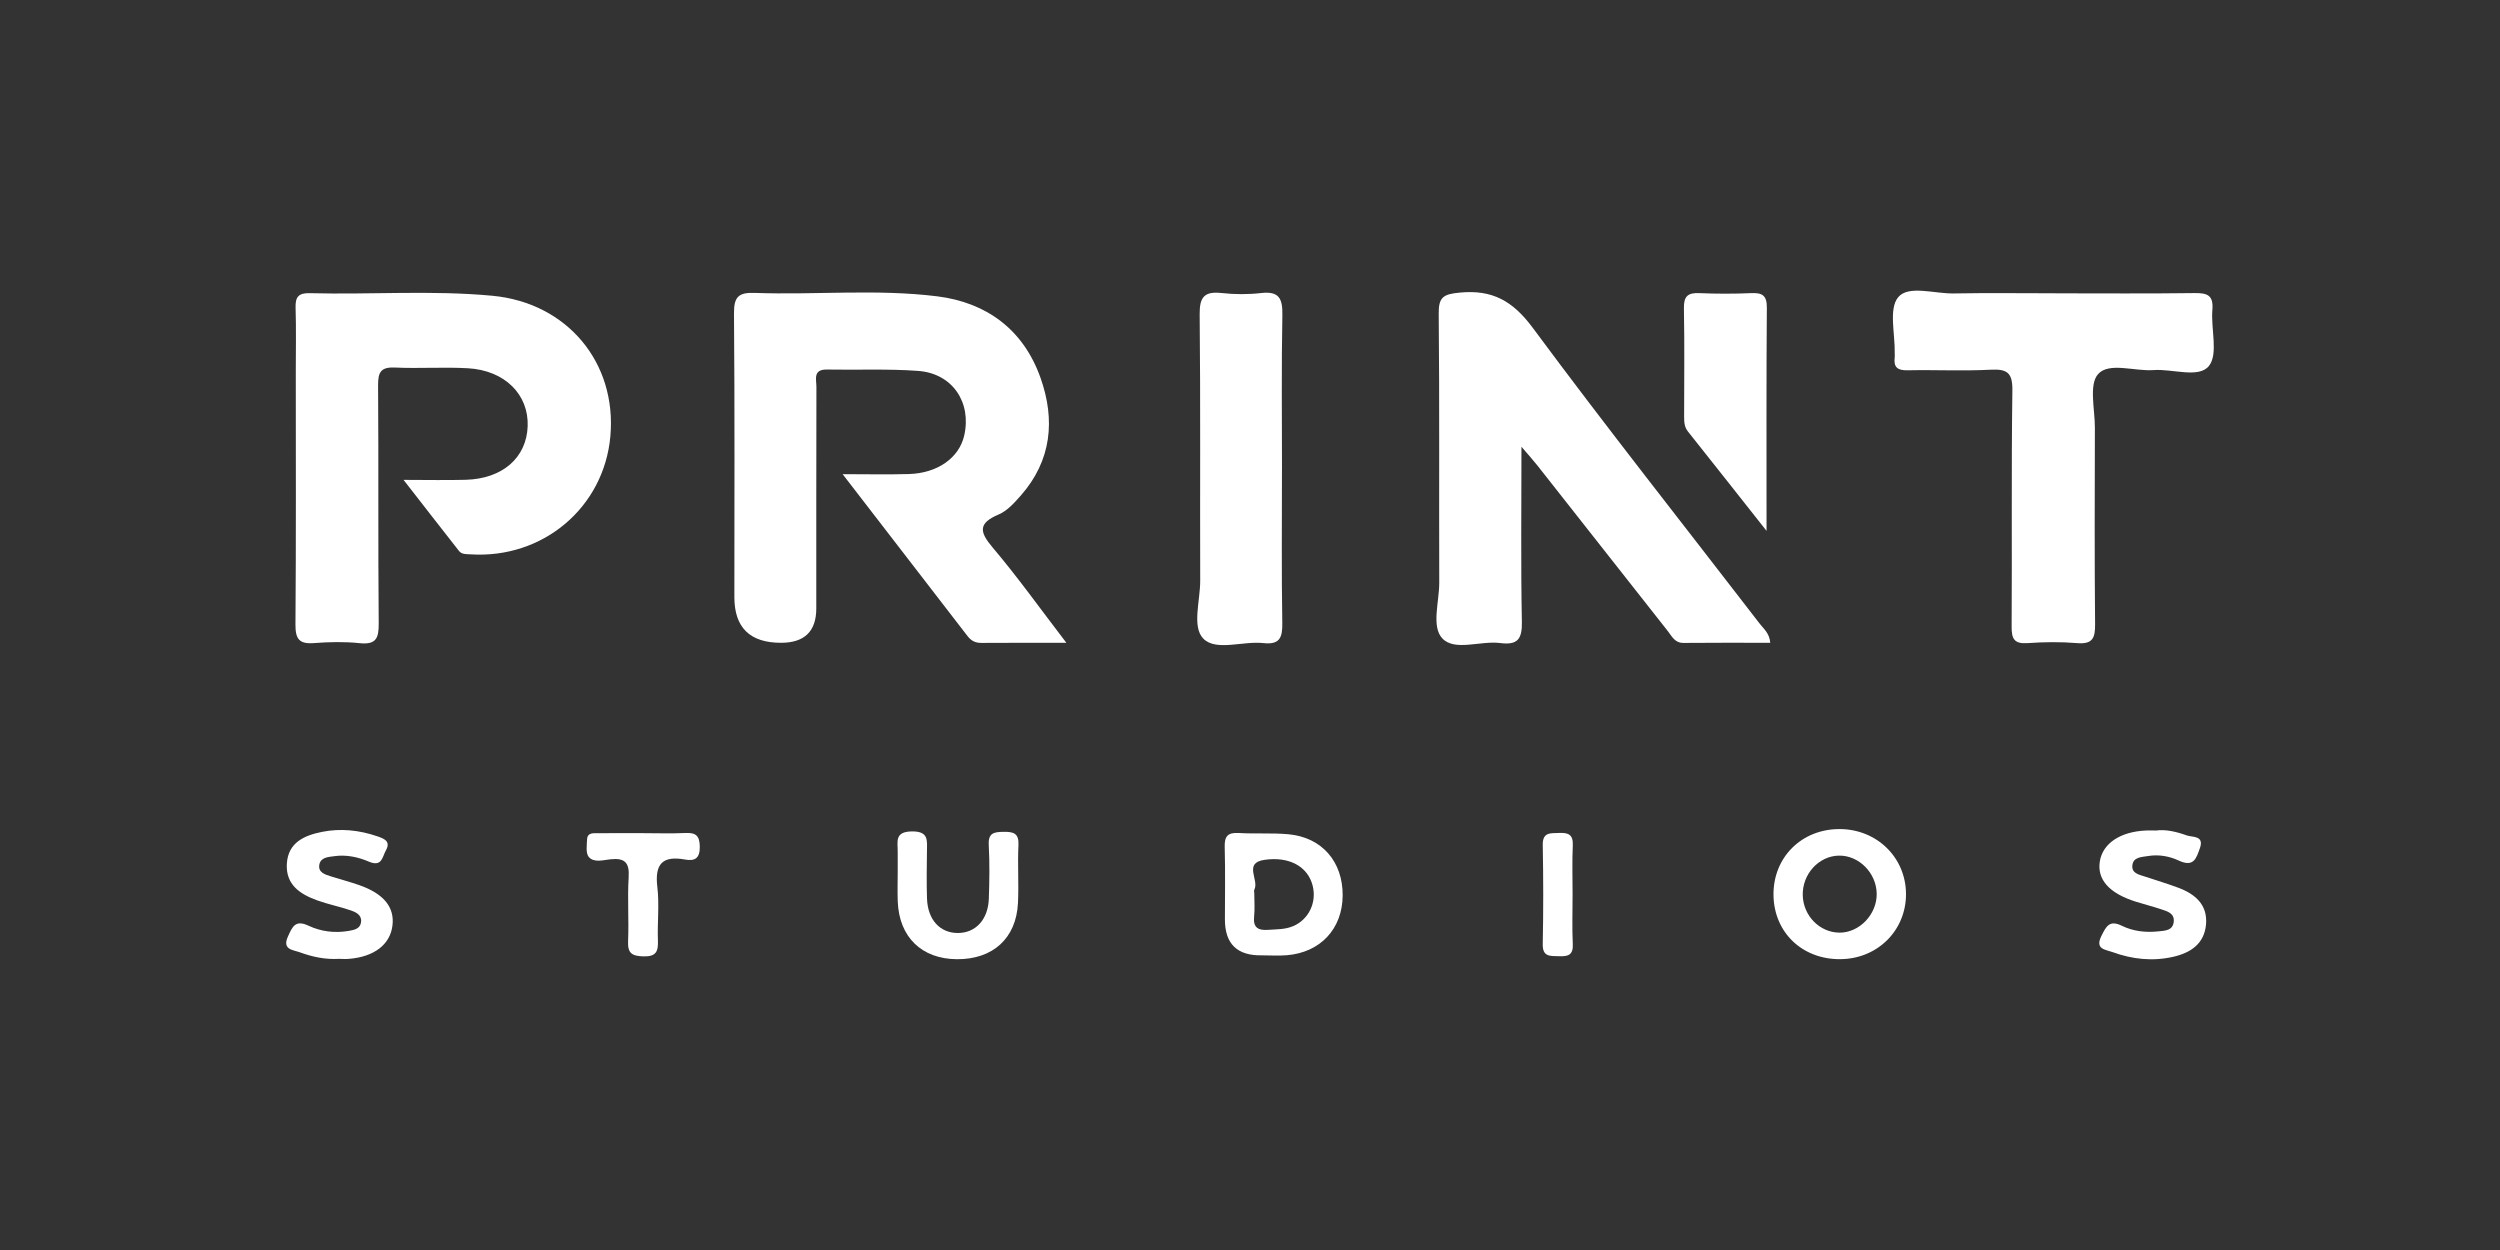 <?xml version="1.0" encoding="UTF-8"?><svg id="print_studios" xmlns="http://www.w3.org/2000/svg" viewBox="0 0 600 300"><rect x="0" y="0" width="600" height="300" fill="#333333" stroke="none"/><defs><style>.cls-1{fill:#fff;stroke-width:0px;}</style></defs><path class="cls-1" d="M255.92,154.28c-7.5,0-13.93-.03-20.36.02-1.47.01-2.47-.5-3.36-1.65-9.77-12.7-19.57-25.38-29.97-38.85,5.83,0,10.88.12,15.92-.03,6.85-.2,12.02-3.88,13.25-9.19,1.85-7.97-2.8-14.95-11.01-15.56-7.27-.54-14.61-.19-21.92-.33-3.41-.06-2.53,2.38-2.53,4.16-.04,17.72-.03,35.45-.03,53.17q0,8.25-8.47,8.25-11.19,0-11.19-10.96c0-22.69.1-45.39-.09-68.08-.03-3.93,1.02-5.07,4.96-4.93,14.6.53,29.28-.99,43.82.82,11.91,1.49,20.69,8.05,24.77,19.52,3.6,10.12,2.69,19.9-4.75,28.33-1.52,1.72-3.22,3.63-5.25,4.49-4.92,2.09-4.73,4.11-1.47,7.95,5.98,7.05,11.36,14.61,17.67,22.84Z"/><path class="cls-1" d="M96.86,115.17c5.73,0,10.33.11,14.92-.02,8.82-.25,14.57-5.28,14.86-12.82.29-7.64-5.48-13.45-14.36-13.95-5.8-.33-11.64.1-17.45-.17-3.39-.16-4.11,1.06-4.09,4.24.14,19.06-.02,38.11.15,57.17.03,3.56-.62,5.15-4.57,4.74-3.62-.38-7.32-.3-10.96-.02-3.53.28-4.47-.97-4.45-4.44.16-20.22.08-40.43.08-60.65,0-5.14.11-10.28-.05-15.41-.08-2.53.68-3.55,3.36-3.48,14.62.39,29.27-.75,43.86.62,17.96,1.69,29.9,16.04,28.33,33.71-1.52,17.08-16.18,29.47-33.56,28.35-1-.06-2.09.05-2.77-.81-4.24-5.39-8.44-10.81-13.31-17.06Z"/><path class="cls-1" d="M365.15,107.22c0,14.72-.17,28.38.1,42.03.08,4.15-1.04,5.62-5.2,5.08-4.72-.61-10.87,2.03-13.86-1.08-2.73-2.84-.75-8.84-.77-13.44-.07-21.53.08-43.06-.13-64.58-.04-4.01,1.23-4.63,4.99-5,7.9-.78,12.81,2,17.62,8.5,17.73,23.95,36.24,47.32,54.42,70.94.95,1.24,2.36,2.29,2.54,4.6-7.02,0-13.92-.04-20.82.03-2.1.02-2.78-1.59-3.76-2.83-10.47-13.26-20.9-26.55-31.35-39.81-.98-1.24-2.04-2.4-3.77-4.43Z"/><path class="cls-1" d="M493.3,70.4c11.12,0,22.25.09,33.37-.06,3.05-.04,4.6.48,4.3,4.02-.39,4.59,1.46,10.6-.83,13.47-2.43,3.04-8.7.65-13.28.99-4.58.34-10.67-1.97-13.31.95-2.26,2.5-.77,8.47-.78,12.9-.04,15.72-.1,31.44.05,47.16.03,3.29-.59,4.82-4.28,4.52-3.96-.33-7.98-.28-11.94,0-3.22.22-3.83-1.05-3.81-3.99.12-18.87-.09-37.73.18-56.6.06-4.28-1.2-5.24-5.23-5.03-6.62.35-13.28,0-19.92.14-2.39.05-3.4-.71-3.09-3.09.04-.33,0-.66,0-.99.12-4.61-1.49-10.64.83-13.45,2.45-2.97,8.73-.82,13.32-.91,8.13-.15,16.27-.04,24.41-.04Z"/><path class="cls-1" d="M307.67,112.83c0,12.24-.12,24.47.08,36.71.06,3.53-.63,5.24-4.58,4.8-4.9-.54-11.3,2.01-14.35-1.05-2.81-2.82-.75-9.14-.77-13.91-.07-21.33.09-42.66-.13-63.99-.04-4.22,1.23-5.51,5.3-5.06,3.11.34,6.33.36,9.44,0,4.35-.5,5.18,1.34,5.11,5.3-.24,12.4-.09,24.8-.09,37.2Z"/><path class="cls-1" d="M423.97,127.41c-6.81-8.62-12.81-16.24-18.86-23.84-.91-1.15-.92-2.4-.92-3.73.01-8.61.11-17.23-.05-25.84-.06-2.87.91-3.78,3.7-3.65,4.15.18,8.31.18,12.46,0,2.69-.12,3.76.57,3.74,3.52-.13,17.39-.07,34.77-.07,53.54Z"/><path class="cls-1" d="M517.4,199.33c2.36-.34,4.99.29,7.46,1.18,1.26.46,4.23-.05,3.11,3.07-.85,2.38-1.45,4.65-5.08,2.95-2.14-1.01-4.77-1.52-7.3-1.09-1.56.27-3.67.18-3.83,2.34-.14,1.86,1.7,2.15,3.1,2.62,2.66.88,5.35,1.69,7.97,2.67,4.04,1.51,7.02,4.09,6.62,8.76-.39,4.59-3.59,6.82-7.83,7.79-5,1.15-9.88.61-14.65-1.13-1.7-.62-4.23-.66-2.63-3.87,1.13-2.26,1.91-3.91,4.9-2.44,2.7,1.33,5.72,1.67,8.73,1.35,1.58-.17,3.58-.14,3.74-2.43.13-1.92-1.53-2.37-2.92-2.84-2.03-.69-4.12-1.2-6.17-1.85-6.45-2.03-9.38-5.35-8.65-9.74.71-4.27,4.92-7.08,11.06-7.35.66-.03,1.33,0,2.34,0Z"/><path class="cls-1" d="M81.49,230.12c-3.5.21-6.58-.49-9.54-1.57-1.66-.6-4.3-.62-2.83-3.82,1.03-2.25,1.72-4.07,4.9-2.57,3,1.42,6.35,1.84,9.72,1.25,1.35-.24,2.74-.52,2.92-2.15.19-1.66-1.22-2.33-2.43-2.75-2.65-.92-5.44-1.46-8.07-2.41-4.11-1.48-7.61-3.74-7.32-8.79.3-5.14,4.25-6.82,8.45-7.66,4.45-.89,8.93-.43,13.25,1.06,1.62.56,3.33,1.16,2.06,3.42-.87,1.54-.91,4.02-4.08,2.66-2.54-1.09-5.4-1.72-8.27-1.31-1.44.2-3.29.26-3.61,2.03-.34,1.88,1.37,2.38,2.81,2.83,2.21.69,4.45,1.29,6.63,2.04,5.98,2.06,8.65,5.31,8.11,9.75-.56,4.58-4.4,7.52-10.49,8-.83.07-1.66,0-2.2,0Z"/><path class="cls-1" d="M215.45,209.38c0-1.65-.02-3.31,0-4.96.04-2.34-.85-4.82,3.38-4.88,4.05-.05,3.67,2.1,3.64,4.65-.05,3.8-.11,7.61.01,11.42.16,5.1,3.07,8.29,7.37,8.31,4.27.02,7.3-3.2,7.47-8.23.15-4.3.21-8.61-.02-12.9-.16-2.93,1.3-3.12,3.6-3.15,2.4-.03,3.67.38,3.53,3.22-.23,4.62.11,9.27-.12,13.89-.42,8.46-6.04,13.51-14.63,13.46-8.48-.05-13.9-5.31-14.22-13.87-.09-2.31-.01-4.63-.01-6.95Z"/><path class="cls-1" d="M154.49,199.96c3.31,0,6.64.12,9.94-.04,2.48-.12,3.48.54,3.52,3.26.04,2.82-1.19,3.54-3.53,3.11-5.47-1-7.31,1.11-6.66,6.58.51,4.24-.02,8.58.14,12.87.1,2.59-.42,3.87-3.45,3.79-2.71-.07-3.84-.69-3.71-3.62.22-5.11-.18-10.25.14-15.36.22-3.53-.92-4.69-4.39-4.32-1.72.18-3.95.89-5.18-.56-.76-.9-.48-2.8-.41-4.24.09-1.67,1.54-1.45,2.64-1.46,3.65-.04,7.29-.01,10.94-.02Z"/><path class="cls-1" d="M377.42,214.74c0,3.96-.14,7.93.05,11.89.13,2.67-1.25,2.94-3.35,2.86-2.05-.07-3.93.22-3.86-2.91.16-7.92.15-15.86,0-23.78-.06-3.15,1.88-2.8,3.91-2.89,2.18-.1,3.41.35,3.3,2.94-.18,3.96-.05,7.93-.05,11.89Z"/><path class="cls-1" d="M441.58,198.98c-9.2-.06-16.08,6.81-15.94,15.9.14,8.91,6.88,15.37,15.99,15.32,8.93-.04,15.82-6.85,15.81-15.61-.01-8.74-6.94-15.56-15.86-15.61ZM441.43,223.83c-4.71-.04-8.63-4.03-8.77-8.93-.14-5.08,3.8-9.44,8.63-9.55,4.82-.12,9.07,4.16,9.12,9.17.05,4.96-4.18,9.36-8.98,9.32Z"/><path class="cls-1" d="M309.23,200.22c-3.96-.36-7.97-.06-11.94-.3-2.66-.16-3.44.81-3.36,3.39.16,5.79.05,11.59.05,17.38q0,8.75,8.83,8.59c1.99,0,3.99.13,5.97-.02,8.1-.64,13.4-6.33,13.46-14.32.06-8.13-4.97-13.98-13.01-14.72ZM310.31,222.29c-1.89.8-3.87.72-5.86.87-2.5.18-3.75-.49-3.46-3.24.19-1.8.04-3.64.04-5.46,0-.33-.12-.72.02-.98,1.19-2.26-2.69-6.36,2.37-7.11,6-.89,10.42,1.6,11.6,6.11,1.07,4.1-.92,8.22-4.71,9.82Z"/></svg>